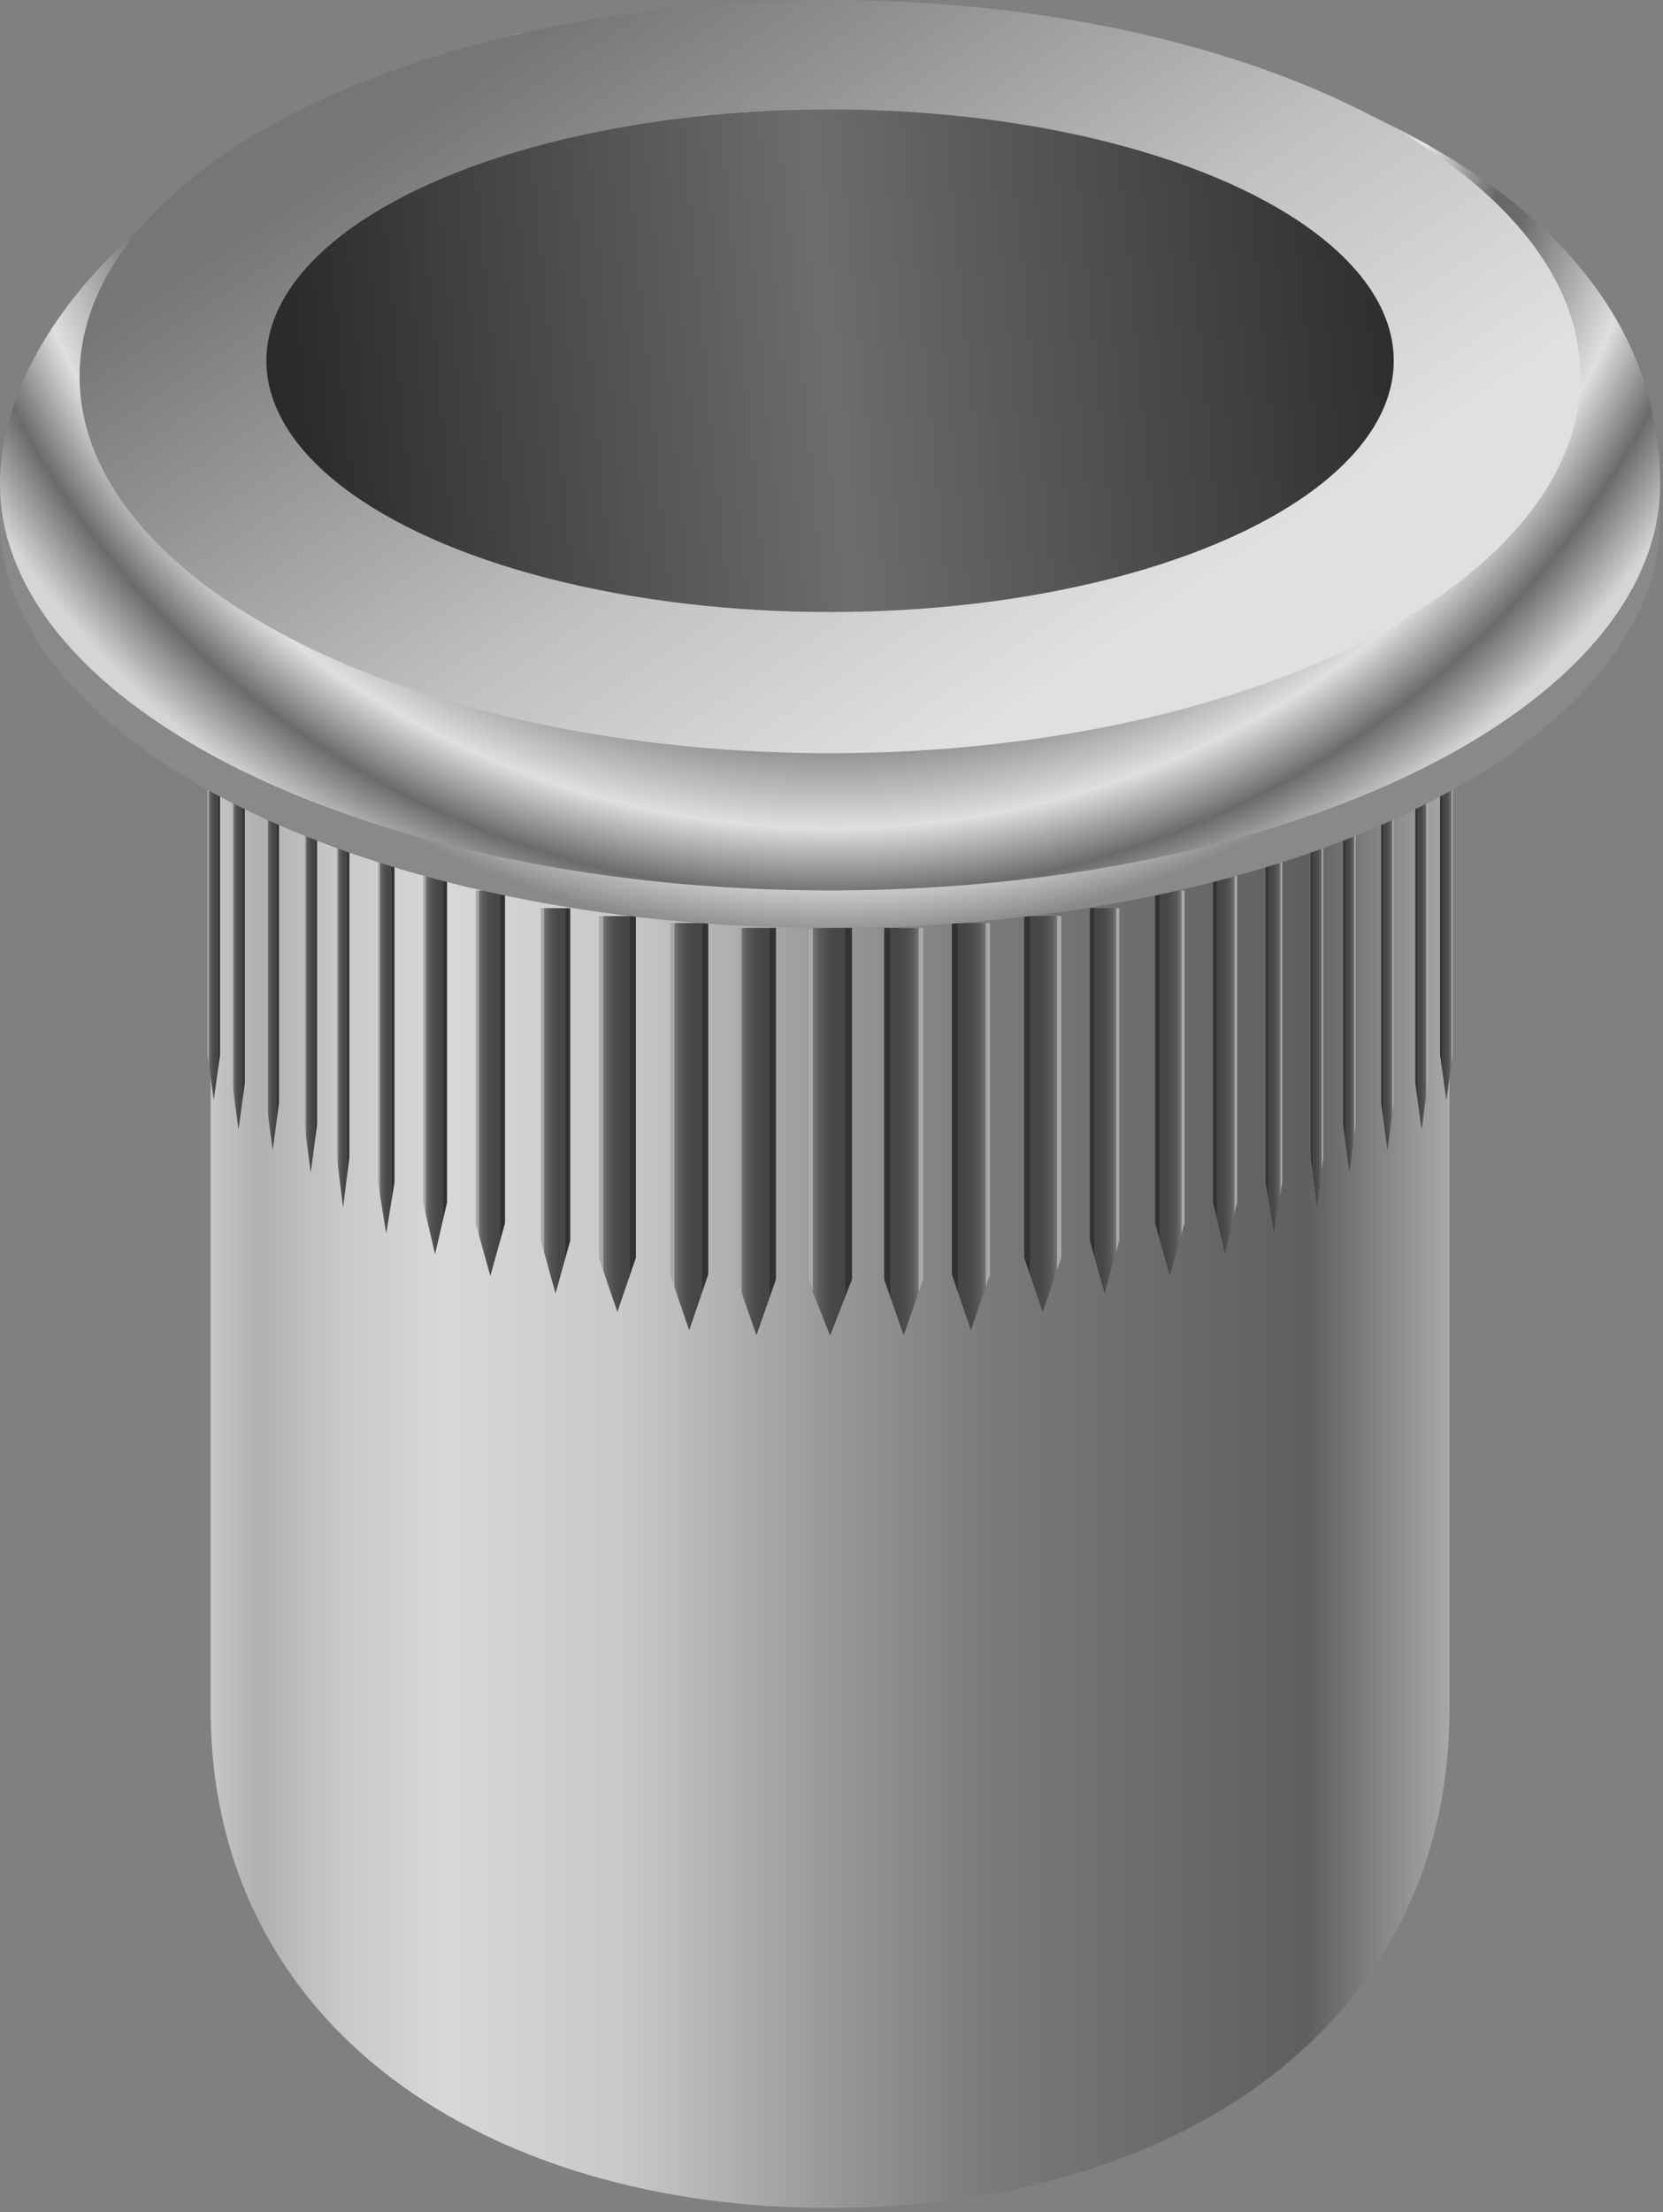 <svg width="82" height="109" viewBox="0 0 82 109" fill="none" xmlns="http://www.w3.org/2000/svg">
<rect x="0" y="0" width="82" height="109" fill="#808080" stroke="none"/>
<path d="M71.473 84.182C71.473 99.985 57.798 108.798 40.929 108.798C24.06 108.798 10.385 99.985 10.385 84.182C10.385 78.308 10.385 41.161 10.385 35.54C10.385 39.287 24.461 45.168 40.929 45.168C57.397 45.168 71.473 39.282 71.473 35.535C71.473 58.238 71.473 78.308 71.473 84.182Z" fill="url(#paint0_linear_2265_13964)"/>
<path d="M40.929 65.795L40.929 65.795V65.794L42.011 63.041L42.011 45.726H39.846L39.846 63.041L40.928 65.794V65.795L40.929 65.795Z" fill="url(#paint1_linear_2265_13964)"/>
<path d="M40.929 65.795L40.928 65.795V65.794L39.846 63.041L39.846 45.726H42.012L42.012 63.041L40.929 65.794V65.795L40.929 65.795Z" fill="url(#paint2_linear_2265_13964)"/>
<path d="M44.558 65.795L44.558 65.795V65.794L45.519 63.041L45.519 45.726H43.597L43.597 63.041L44.557 65.794V65.795L44.558 65.795Z" fill="url(#paint3_linear_2265_13964)"/>
<path d="M37.3 65.795L37.299 65.795V65.794L36.339 63.041L36.339 45.726H38.261L38.261 63.041L37.3 65.794V65.795L37.3 65.795Z" fill="url(#paint4_linear_2265_13964)"/>
<path d="M47.875 65.549L47.875 65.549V65.548L48.815 62.795L48.815 45.48H46.935L46.935 62.795L47.874 65.548V65.549L47.875 65.549Z" fill="url(#paint5_linear_2265_13964)"/>
<path d="M33.984 65.549L33.983 65.549V65.548L33.044 62.795L33.044 45.48H34.924L34.924 62.795L33.984 65.548V65.549L33.984 65.549Z" fill="url(#paint6_linear_2265_13964)"/>
<path d="M51.415 64.644L51.416 64.645V64.644L52.331 61.968L52.331 45.14H50.499L50.499 61.968L51.415 64.644V64.645L51.415 64.644Z" fill="url(#paint7_linear_2265_13964)"/>
<path d="M30.442 64.644L30.442 64.645V64.644L29.526 61.968L29.526 45.14H31.358L31.358 61.968L30.442 64.644V64.645L30.442 64.644Z" fill="url(#paint8_linear_2265_13964)"/>
<path d="M54.464 63.732L54.464 63.733V63.731L55.19 61.128L55.19 44.749H53.738L53.738 61.128L54.464 63.731V63.733L54.464 63.732Z" fill="url(#paint9_linear_2265_13964)"/>
<path d="M27.393 63.732L27.393 63.733V63.731L26.668 61.128L26.668 44.749H28.119L28.119 61.128L27.394 63.731V63.733L27.393 63.732Z" fill="url(#paint10_linear_2265_13964)"/>
<path d="M57.681 62.874L57.681 62.875V62.873L58.406 60.267L58.406 43.875H56.955L56.955 60.267L57.681 62.873V62.875L57.681 62.874Z" fill="url(#paint11_linear_2265_13964)"/>
<path d="M24.178 62.874L24.177 62.875V62.873L23.452 60.267L23.452 43.875H24.903L24.903 60.267L24.178 62.873V62.875L24.178 62.874Z" fill="url(#paint12_linear_2265_13964)"/>
<path d="M60.406 61.8L60.406 61.801V61.8L60.999 59.243L60.999 43.162H59.814L59.813 59.243L60.406 61.8V61.801L60.406 61.8Z" fill="url(#paint13_linear_2265_13964)"/>
<path d="M21.452 61.8L21.452 61.801V61.8L20.86 59.243L20.86 43.162H22.045L22.045 59.243L21.452 61.8V61.801L21.452 61.8Z" fill="url(#paint14_linear_2265_13964)"/>
<path d="M62.815 60.776L62.815 60.776V60.775L63.225 58.254L63.225 42.395H62.405L62.405 58.254L62.815 60.775V60.776L62.815 60.776Z" fill="url(#paint15_linear_2265_13964)"/>
<path d="M19.043 60.776L19.043 60.776V60.775L18.634 58.254L18.634 42.395H19.453L19.453 58.254L19.043 60.775V60.776L19.043 60.776Z" fill="url(#paint16_linear_2265_13964)"/>
<path d="M64.94 59.493L64.94 59.493V59.492L65.25 57.031L65.251 41.551H64.63L64.63 57.031L64.94 59.492V59.493L64.94 59.493Z" fill="url(#paint17_linear_2265_13964)"/>
<path d="M16.917 59.493L16.917 59.494V59.492L16.607 57.031L16.607 41.551H17.227L17.227 57.031L16.917 59.492V59.494L16.917 59.493Z" fill="url(#paint18_linear_2265_13964)"/>
<path d="M66.536 57.776L66.536 57.777V57.775L66.846 55.434L66.846 40.707H66.226L66.226 55.434L66.536 57.775V57.777L66.536 57.776Z" fill="url(#paint19_linear_2265_13964)"/>
<path d="M15.322 57.776L15.322 57.777V57.775L15.012 55.434L15.012 40.707H15.633L15.633 55.434L15.323 57.775V57.777L15.322 57.776Z" fill="url(#paint20_linear_2265_13964)"/>
<path d="M68.412 56.675L68.412 56.676V56.675L68.722 54.358L68.722 39.787H68.102L68.102 54.358L68.412 56.675V56.676L68.412 56.675Z" fill="url(#paint21_linear_2265_13964)"/>
<path d="M13.445 56.676L13.445 56.676V56.675L13.135 54.358L13.135 39.787H13.756L13.756 54.358L13.446 56.675V56.676L13.445 56.676Z" fill="url(#paint22_linear_2265_13964)"/>
<path d="M70.097 55.656L70.097 55.657V55.655L70.407 53.369L70.407 38.989H69.786L69.786 53.369L70.096 55.655V55.657L70.097 55.656Z" fill="url(#paint23_linear_2265_13964)"/>
<path d="M11.762 55.656L11.762 55.657V55.655L11.452 53.369L11.452 38.989H12.072L12.072 53.369L11.762 55.655V55.657L11.762 55.656Z" fill="url(#paint24_linear_2265_13964)"/>
<path d="M71.318 54.207L71.318 54.208V54.207L71.628 51.98L71.628 37.977H71.008L71.008 51.98L71.318 54.207V54.208L71.318 54.207Z" fill="url(#paint25_linear_2265_13964)"/>
<path d="M10.54 54.207L10.54 54.208V54.207L10.23 51.98L10.23 37.977H10.851L10.851 51.98L10.54 54.207V54.208L10.54 54.207Z" fill="url(#paint26_linear_2265_13964)"/>
<path fill-rule="evenodd" clip-rule="evenodd" d="M40.93 25.603C54.177 25.603 64.916 19.972 64.916 13.027C64.916 8.883 61.094 5.207 55.198 2.916C55.531 2.983 55.877 3.069 56.24 3.175C69.634 6.356 79.89 13.4 81.859 22.669C81.859 23.926 81.859 24.412 81.859 25.605C81.859 36.718 63.535 45.727 40.93 45.727C18.325 45.727 3.53028e-06 36.718 3.53028e-06 25.605C3.53028e-06 24.238 -1.99216e-05 24.806 5.40653e-05 23.444C2.406 16.991 11.036 7.683 25.748 3.289C20.374 5.596 16.944 9.101 16.944 13.027C16.944 19.972 27.683 25.603 40.93 25.603Z" fill="url(#paint27_angular_2265_13964)"/>
<path fill-rule="evenodd" clip-rule="evenodd" d="M40.93 25.603C54.177 25.603 64.916 19.972 64.916 13.027C64.916 8.883 61.094 5.207 55.198 2.916C55.531 2.983 55.877 3.069 56.24 3.175C69.634 6.356 79.89 13.4 81.859 22.669C81.859 23.926 81.859 24.412 81.859 25.605C81.859 36.718 63.535 45.727 40.93 45.727C18.325 45.727 3.53028e-06 36.718 3.53028e-06 25.605C3.53028e-06 24.238 -1.99216e-05 24.806 5.40653e-05 23.444C2.406 16.991 11.036 7.683 25.748 3.289C20.374 5.596 16.944 9.101 16.944 13.027C16.944 19.972 27.683 25.603 40.93 25.603Z" fill="white" fill-opacity="0.2"/>
<path fill-rule="evenodd" clip-rule="evenodd" d="M40.93 23.826C54.177 23.826 64.916 18.217 64.916 11.297C64.916 7.169 61.094 3.878 55.198 1.595C55.531 1.662 55.877 1.747 56.24 1.853C71.244 5.403 81.859 12.756 81.859 23.828C81.859 34.9 63.535 43.875 40.93 43.875C18.325 43.875 0 34.9 0 23.828C0 16.552 7.65 6.981 25.748 1.596C20.374 3.894 16.944 7.386 16.944 11.297C16.944 18.217 27.683 23.826 40.93 23.826Z" fill="url(#paint28_angular_2265_13964)"/>
<ellipse cx="40.928" cy="18.557" rx="37.005" ry="18.557" fill="url(#paint29_linear_2265_13964)"/>
<ellipse cx="40.929" cy="17.775" rx="27.794" ry="12.383" fill="url(#paint30_linear_2265_13964)"/>
<defs>
<linearGradient id="paint0_linear_2265_13964" x1="10.385" y1="111.789" x2="71.473" y2="111.789" gradientUnits="userSpaceOnUse">
<stop stop-color="#C7C7C7"/>
<stop offset="0.039" stop-color="#B0B0B0"/>
<stop offset="0.102" stop-color="#C8C8C8"/>
<stop offset="0.189" stop-color="#D8D8D8"/>
<stop offset="0.336" stop-color="#C8C8C8"/>
<stop offset="0.49" stop-color="#9B9B9B"/>
<stop offset="0.627" stop-color="#7A7A7A"/>
<stop offset="0.885" stop-color="#5F5F5F"/>
<stop offset="1" stop-color="#A8A8A8"/>
</linearGradient>
<linearGradient id="paint1_linear_2265_13964" x1="39.846" y1="54.76" x2="42.011" y2="54.76" gradientUnits="userSpaceOnUse">
<stop stop-color="#333434"/>
<stop offset="0.153" stop-color="#313131"/>
<stop offset="0.158" stop-color="#444545"/>
<stop offset="0.406" stop-color="#464747"/>
<stop offset="0.577" stop-color="#4E4E4F"/>
<stop offset="0.753" stop-color="#5B5C5C"/>
<stop offset="0.885" stop-color="#757677"/>
<stop offset="0.887" stop-color="#A4A5A5"/>
<stop offset="1" stop-color="#ADADAD"/>
</linearGradient>
<linearGradient id="paint2_linear_2265_13964" x1="42.012" y1="54.76" x2="39.846" y2="54.76" gradientUnits="userSpaceOnUse">
<stop stop-color="#333434"/>
<stop offset="0.153" stop-color="#313131"/>
<stop offset="0.158" stop-color="#444545"/>
<stop offset="0.406" stop-color="#464747"/>
<stop offset="0.577" stop-color="#4E4E4F"/>
<stop offset="0.753" stop-color="#5B5C5C"/>
<stop offset="0.885" stop-color="#757677"/>
<stop offset="0.887" stop-color="#A4A5A5"/>
<stop offset="1" stop-color="#ADADAD"/>
</linearGradient>
<linearGradient id="paint3_linear_2265_13964" x1="43.597" y1="54.76" x2="45.519" y2="54.76" gradientUnits="userSpaceOnUse">
<stop stop-color="#333434"/>
<stop offset="0.153" stop-color="#313131"/>
<stop offset="0.158" stop-color="#444545"/>
<stop offset="0.406" stop-color="#464747"/>
<stop offset="0.577" stop-color="#4E4E4F"/>
<stop offset="0.753" stop-color="#5B5C5C"/>
<stop offset="0.885" stop-color="#757677"/>
<stop offset="0.887" stop-color="#A4A5A5"/>
<stop offset="1" stop-color="#ADADAD"/>
</linearGradient>
<linearGradient id="paint4_linear_2265_13964" x1="38.261" y1="54.76" x2="36.339" y2="54.76" gradientUnits="userSpaceOnUse">
<stop stop-color="#333434"/>
<stop offset="0.153" stop-color="#313131"/>
<stop offset="0.158" stop-color="#444545"/>
<stop offset="0.406" stop-color="#464747"/>
<stop offset="0.577" stop-color="#4E4E4F"/>
<stop offset="0.753" stop-color="#5B5C5C"/>
<stop offset="0.885" stop-color="#757677"/>
<stop offset="0.887" stop-color="#A4A5A5"/>
<stop offset="1" stop-color="#ADADAD"/>
</linearGradient>
<linearGradient id="paint5_linear_2265_13964" x1="46.935" y1="54.514" x2="48.815" y2="54.514" gradientUnits="userSpaceOnUse">
<stop stop-color="#333434"/>
<stop offset="0.153" stop-color="#313131"/>
<stop offset="0.158" stop-color="#444545"/>
<stop offset="0.406" stop-color="#464747"/>
<stop offset="0.577" stop-color="#4E4E4F"/>
<stop offset="0.753" stop-color="#5B5C5C"/>
<stop offset="0.885" stop-color="#757677"/>
<stop offset="0.887" stop-color="#A4A5A5"/>
<stop offset="1" stop-color="#ADADAD"/>
</linearGradient>
<linearGradient id="paint6_linear_2265_13964" x1="34.924" y1="54.514" x2="33.044" y2="54.514" gradientUnits="userSpaceOnUse">
<stop stop-color="#333434"/>
<stop offset="0.153" stop-color="#313131"/>
<stop offset="0.158" stop-color="#444545"/>
<stop offset="0.406" stop-color="#464747"/>
<stop offset="0.577" stop-color="#4E4E4F"/>
<stop offset="0.753" stop-color="#5B5C5C"/>
<stop offset="0.885" stop-color="#757677"/>
<stop offset="0.887" stop-color="#A4A5A5"/>
<stop offset="1" stop-color="#ADADAD"/>
</linearGradient>
<linearGradient id="paint7_linear_2265_13964" x1="50.499" y1="53.92" x2="52.331" y2="53.92" gradientUnits="userSpaceOnUse">
<stop stop-color="#333434"/>
<stop offset="0.153" stop-color="#313131"/>
<stop offset="0.158" stop-color="#444545"/>
<stop offset="0.406" stop-color="#464747"/>
<stop offset="0.577" stop-color="#4E4E4F"/>
<stop offset="0.753" stop-color="#5B5C5C"/>
<stop offset="0.885" stop-color="#757677"/>
<stop offset="0.887" stop-color="#A4A5A5"/>
<stop offset="1" stop-color="#ADADAD"/>
</linearGradient>
<linearGradient id="paint8_linear_2265_13964" x1="31.358" y1="53.92" x2="29.526" y2="53.92" gradientUnits="userSpaceOnUse">
<stop stop-color="#333434"/>
<stop offset="0.153" stop-color="#313131"/>
<stop offset="0.158" stop-color="#444545"/>
<stop offset="0.406" stop-color="#464747"/>
<stop offset="0.577" stop-color="#4E4E4F"/>
<stop offset="0.753" stop-color="#5B5C5C"/>
<stop offset="0.885" stop-color="#757677"/>
<stop offset="0.887" stop-color="#A4A5A5"/>
<stop offset="1" stop-color="#ADADAD"/>
</linearGradient>
<linearGradient id="paint9_linear_2265_13964" x1="53.738" y1="53.294" x2="55.19" y2="53.294" gradientUnits="userSpaceOnUse">
<stop stop-color="#333434"/>
<stop offset="0.153" stop-color="#313131"/>
<stop offset="0.158" stop-color="#444545"/>
<stop offset="0.406" stop-color="#464747"/>
<stop offset="0.577" stop-color="#4E4E4F"/>
<stop offset="0.753" stop-color="#5B5C5C"/>
<stop offset="0.885" stop-color="#757677"/>
<stop offset="0.887" stop-color="#A4A5A5"/>
<stop offset="1" stop-color="#ADADAD"/>
</linearGradient>
<linearGradient id="paint10_linear_2265_13964" x1="28.119" y1="53.294" x2="26.668" y2="53.294" gradientUnits="userSpaceOnUse">
<stop stop-color="#333434"/>
<stop offset="0.153" stop-color="#313131"/>
<stop offset="0.158" stop-color="#444545"/>
<stop offset="0.406" stop-color="#464747"/>
<stop offset="0.577" stop-color="#4E4E4F"/>
<stop offset="0.753" stop-color="#5B5C5C"/>
<stop offset="0.885" stop-color="#757677"/>
<stop offset="0.887" stop-color="#A4A5A5"/>
<stop offset="1" stop-color="#ADADAD"/>
</linearGradient>
<linearGradient id="paint11_linear_2265_13964" x1="56.955" y1="52.428" x2="58.406" y2="52.428" gradientUnits="userSpaceOnUse">
<stop stop-color="#333434"/>
<stop offset="0.153" stop-color="#313131"/>
<stop offset="0.158" stop-color="#444545"/>
<stop offset="0.406" stop-color="#464747"/>
<stop offset="0.577" stop-color="#4E4E4F"/>
<stop offset="0.753" stop-color="#5B5C5C"/>
<stop offset="0.885" stop-color="#757677"/>
<stop offset="0.887" stop-color="#A4A5A5"/>
<stop offset="1" stop-color="#ADADAD"/>
</linearGradient>
<linearGradient id="paint12_linear_2265_13964" x1="24.903" y1="52.428" x2="23.452" y2="52.428" gradientUnits="userSpaceOnUse">
<stop stop-color="#333434"/>
<stop offset="0.153" stop-color="#313131"/>
<stop offset="0.158" stop-color="#444545"/>
<stop offset="0.406" stop-color="#464747"/>
<stop offset="0.577" stop-color="#4E4E4F"/>
<stop offset="0.753" stop-color="#5B5C5C"/>
<stop offset="0.885" stop-color="#757677"/>
<stop offset="0.887" stop-color="#A4A5A5"/>
<stop offset="1" stop-color="#ADADAD"/>
</linearGradient>
<linearGradient id="paint13_linear_2265_13964" x1="59.813" y1="51.552" x2="60.999" y2="51.552" gradientUnits="userSpaceOnUse">
<stop stop-color="#333434"/>
<stop offset="0.153" stop-color="#313131"/>
<stop offset="0.158" stop-color="#444545"/>
<stop offset="0.406" stop-color="#464747"/>
<stop offset="0.577" stop-color="#4E4E4F"/>
<stop offset="0.753" stop-color="#5B5C5C"/>
<stop offset="0.885" stop-color="#757677"/>
<stop offset="0.887" stop-color="#A4A5A5"/>
<stop offset="1" stop-color="#ADADAD"/>
</linearGradient>
<linearGradient id="paint14_linear_2265_13964" x1="22.045" y1="51.552" x2="20.86" y2="51.552" gradientUnits="userSpaceOnUse">
<stop stop-color="#333434"/>
<stop offset="0.153" stop-color="#313131"/>
<stop offset="0.158" stop-color="#444545"/>
<stop offset="0.406" stop-color="#464747"/>
<stop offset="0.577" stop-color="#4E4E4F"/>
<stop offset="0.753" stop-color="#5B5C5C"/>
<stop offset="0.885" stop-color="#757677"/>
<stop offset="0.887" stop-color="#A4A5A5"/>
<stop offset="1" stop-color="#ADADAD"/>
</linearGradient>
<linearGradient id="paint15_linear_2265_13964" x1="62.405" y1="50.669" x2="63.225" y2="50.669" gradientUnits="userSpaceOnUse">
<stop stop-color="#333434"/>
<stop offset="0.153" stop-color="#313131"/>
<stop offset="0.158" stop-color="#444545"/>
<stop offset="0.406" stop-color="#464747"/>
<stop offset="0.577" stop-color="#4E4E4F"/>
<stop offset="0.753" stop-color="#5B5C5C"/>
<stop offset="0.885" stop-color="#757677"/>
<stop offset="0.887" stop-color="#A4A5A5"/>
<stop offset="1" stop-color="#ADADAD"/>
</linearGradient>
<linearGradient id="paint16_linear_2265_13964" x1="19.453" y1="50.669" x2="18.634" y2="50.669" gradientUnits="userSpaceOnUse">
<stop stop-color="#333434"/>
<stop offset="0.153" stop-color="#313131"/>
<stop offset="0.158" stop-color="#444545"/>
<stop offset="0.406" stop-color="#464747"/>
<stop offset="0.577" stop-color="#4E4E4F"/>
<stop offset="0.753" stop-color="#5B5C5C"/>
<stop offset="0.885" stop-color="#757677"/>
<stop offset="0.887" stop-color="#A4A5A5"/>
<stop offset="1" stop-color="#ADADAD"/>
</linearGradient>
<linearGradient id="paint17_linear_2265_13964" x1="64.63" y1="49.627" x2="65.25" y2="49.627" gradientUnits="userSpaceOnUse">
<stop stop-color="#333434"/>
<stop offset="0.153" stop-color="#313131"/>
<stop offset="0.158" stop-color="#444545"/>
<stop offset="0.406" stop-color="#464747"/>
<stop offset="0.577" stop-color="#4E4E4F"/>
<stop offset="0.753" stop-color="#5B5C5C"/>
<stop offset="0.885" stop-color="#757677"/>
<stop offset="0.887" stop-color="#A4A5A5"/>
<stop offset="1" stop-color="#ADADAD"/>
</linearGradient>
<linearGradient id="paint18_linear_2265_13964" x1="17.227" y1="49.628" x2="16.607" y2="49.628" gradientUnits="userSpaceOnUse">
<stop stop-color="#333434"/>
<stop offset="0.153" stop-color="#313131"/>
<stop offset="0.158" stop-color="#444545"/>
<stop offset="0.406" stop-color="#464747"/>
<stop offset="0.577" stop-color="#4E4E4F"/>
<stop offset="0.753" stop-color="#5B5C5C"/>
<stop offset="0.885" stop-color="#757677"/>
<stop offset="0.887" stop-color="#A4A5A5"/>
<stop offset="1" stop-color="#ADADAD"/>
</linearGradient>
<linearGradient id="paint19_linear_2265_13964" x1="66.226" y1="48.391" x2="66.846" y2="48.391" gradientUnits="userSpaceOnUse">
<stop stop-color="#333434"/>
<stop offset="0.153" stop-color="#313131"/>
<stop offset="0.158" stop-color="#444545"/>
<stop offset="0.406" stop-color="#464747"/>
<stop offset="0.577" stop-color="#4E4E4F"/>
<stop offset="0.753" stop-color="#5B5C5C"/>
<stop offset="0.885" stop-color="#757677"/>
<stop offset="0.887" stop-color="#A4A5A5"/>
<stop offset="1" stop-color="#ADADAD"/>
</linearGradient>
<linearGradient id="paint20_linear_2265_13964" x1="15.633" y1="48.391" x2="15.012" y2="48.391" gradientUnits="userSpaceOnUse">
<stop stop-color="#333434"/>
<stop offset="0.153" stop-color="#313131"/>
<stop offset="0.158" stop-color="#444545"/>
<stop offset="0.406" stop-color="#464747"/>
<stop offset="0.577" stop-color="#4E4E4F"/>
<stop offset="0.753" stop-color="#5B5C5C"/>
<stop offset="0.885" stop-color="#757677"/>
<stop offset="0.887" stop-color="#A4A5A5"/>
<stop offset="1" stop-color="#ADADAD"/>
</linearGradient>
<linearGradient id="paint21_linear_2265_13964" x1="68.102" y1="47.389" x2="68.722" y2="47.389" gradientUnits="userSpaceOnUse">
<stop stop-color="#333434"/>
<stop offset="0.153" stop-color="#313131"/>
<stop offset="0.158" stop-color="#444545"/>
<stop offset="0.406" stop-color="#464747"/>
<stop offset="0.577" stop-color="#4E4E4F"/>
<stop offset="0.753" stop-color="#5B5C5C"/>
<stop offset="0.885" stop-color="#757677"/>
<stop offset="0.887" stop-color="#A4A5A5"/>
<stop offset="1" stop-color="#ADADAD"/>
</linearGradient>
<linearGradient id="paint22_linear_2265_13964" x1="13.756" y1="47.389" x2="13.135" y2="47.389" gradientUnits="userSpaceOnUse">
<stop stop-color="#333434"/>
<stop offset="0.153" stop-color="#313131"/>
<stop offset="0.158" stop-color="#444545"/>
<stop offset="0.406" stop-color="#464747"/>
<stop offset="0.577" stop-color="#4E4E4F"/>
<stop offset="0.753" stop-color="#5B5C5C"/>
<stop offset="0.885" stop-color="#757677"/>
<stop offset="0.887" stop-color="#A4A5A5"/>
<stop offset="1" stop-color="#ADADAD"/>
</linearGradient>
<linearGradient id="paint23_linear_2265_13964" x1="69.786" y1="46.492" x2="70.407" y2="46.492" gradientUnits="userSpaceOnUse">
<stop stop-color="#333434"/>
<stop offset="0.153" stop-color="#313131"/>
<stop offset="0.158" stop-color="#444545"/>
<stop offset="0.406" stop-color="#464747"/>
<stop offset="0.577" stop-color="#4E4E4F"/>
<stop offset="0.753" stop-color="#5B5C5C"/>
<stop offset="0.885" stop-color="#757677"/>
<stop offset="0.887" stop-color="#A4A5A5"/>
<stop offset="1" stop-color="#ADADAD"/>
</linearGradient>
<linearGradient id="paint24_linear_2265_13964" x1="12.072" y1="46.492" x2="11.452" y2="46.492" gradientUnits="userSpaceOnUse">
<stop stop-color="#333434"/>
<stop offset="0.153" stop-color="#313131"/>
<stop offset="0.158" stop-color="#444545"/>
<stop offset="0.406" stop-color="#464747"/>
<stop offset="0.577" stop-color="#4E4E4F"/>
<stop offset="0.753" stop-color="#5B5C5C"/>
<stop offset="0.885" stop-color="#757677"/>
<stop offset="0.887" stop-color="#A4A5A5"/>
<stop offset="1" stop-color="#ADADAD"/>
</linearGradient>
<linearGradient id="paint25_linear_2265_13964" x1="71.008" y1="45.283" x2="71.628" y2="45.283" gradientUnits="userSpaceOnUse">
<stop stop-color="#333434"/>
<stop offset="0.153" stop-color="#313131"/>
<stop offset="0.158" stop-color="#444545"/>
<stop offset="0.406" stop-color="#464747"/>
<stop offset="0.577" stop-color="#4E4E4F"/>
<stop offset="0.753" stop-color="#5B5C5C"/>
<stop offset="0.885" stop-color="#757677"/>
<stop offset="0.887" stop-color="#A4A5A5"/>
<stop offset="1" stop-color="#ADADAD"/>
</linearGradient>
<linearGradient id="paint26_linear_2265_13964" x1="10.851" y1="45.283" x2="10.23" y2="45.283" gradientUnits="userSpaceOnUse">
<stop stop-color="#333434"/>
<stop offset="0.153" stop-color="#313131"/>
<stop offset="0.158" stop-color="#444545"/>
<stop offset="0.406" stop-color="#464747"/>
<stop offset="0.577" stop-color="#4E4E4F"/>
<stop offset="0.753" stop-color="#5B5C5C"/>
<stop offset="0.885" stop-color="#757677"/>
<stop offset="0.887" stop-color="#A4A5A5"/>
<stop offset="1" stop-color="#ADADAD"/>
</linearGradient>
<radialGradient id="paint27_angular_2265_13964" cx="0" cy="0" r="1" gradientUnits="userSpaceOnUse" gradientTransform="translate(41.032 2.485) rotate(180) scale(50.32 48.378)">
<stop offset="0.026" stop-color="#9D9E9F"/>
<stop offset="0.559" stop-color="#767676"/>
<stop offset="0.596" stop-color="#DBDBDB"/>
<stop offset="0.68" stop-color="#666666"/>
<stop offset="0.71" stop-color="#6D6D6D"/>
<stop offset="0.83" stop-color="#DFDFDF"/>
<stop offset="0.9" stop-color="#6B6B6B"/>
</radialGradient>
<radialGradient id="paint28_angular_2265_13964" cx="0" cy="0" r="1" gradientUnits="userSpaceOnUse" gradientTransform="translate(41.032 1.17) rotate(180) scale(50.32 47.778)">
<stop offset="0.559" stop-color="#B5B5B5"/>
<stop offset="0.596" stop-color="#E8E8E8"/>
<stop offset="0.68" stop-color="#666666"/>
<stop offset="0.71" stop-color="#6D6D6D"/>
<stop offset="0.83" stop-color="#DFDFDF"/>
<stop offset="0.9" stop-color="#6B6B6B"/>
<stop offset="0.971" stop-color="#D5D5D5"/>
</radialGradient>
<linearGradient id="paint29_linear_2265_13964" x1="40.928" y1="-8.09" x2="63.489" y2="25.712" gradientUnits="userSpaceOnUse">
<stop stop-color="#767676"/>
<stop offset="0.611" stop-color="#C0C0C0"/>
<stop offset="1" stop-color="#E0E0E0"/>
</linearGradient>
<linearGradient id="paint30_linear_2265_13964" x1="13.136" y1="3.069" x2="68.204" y2="-2.278" gradientUnits="userSpaceOnUse">
<stop stop-color="#2B2B2B"/>
<stop offset="0.474" stop-color="#6D6D6D"/>
<stop offset="1" stop-color="#2B2B2B"/>
</linearGradient>
</defs>
</svg>
